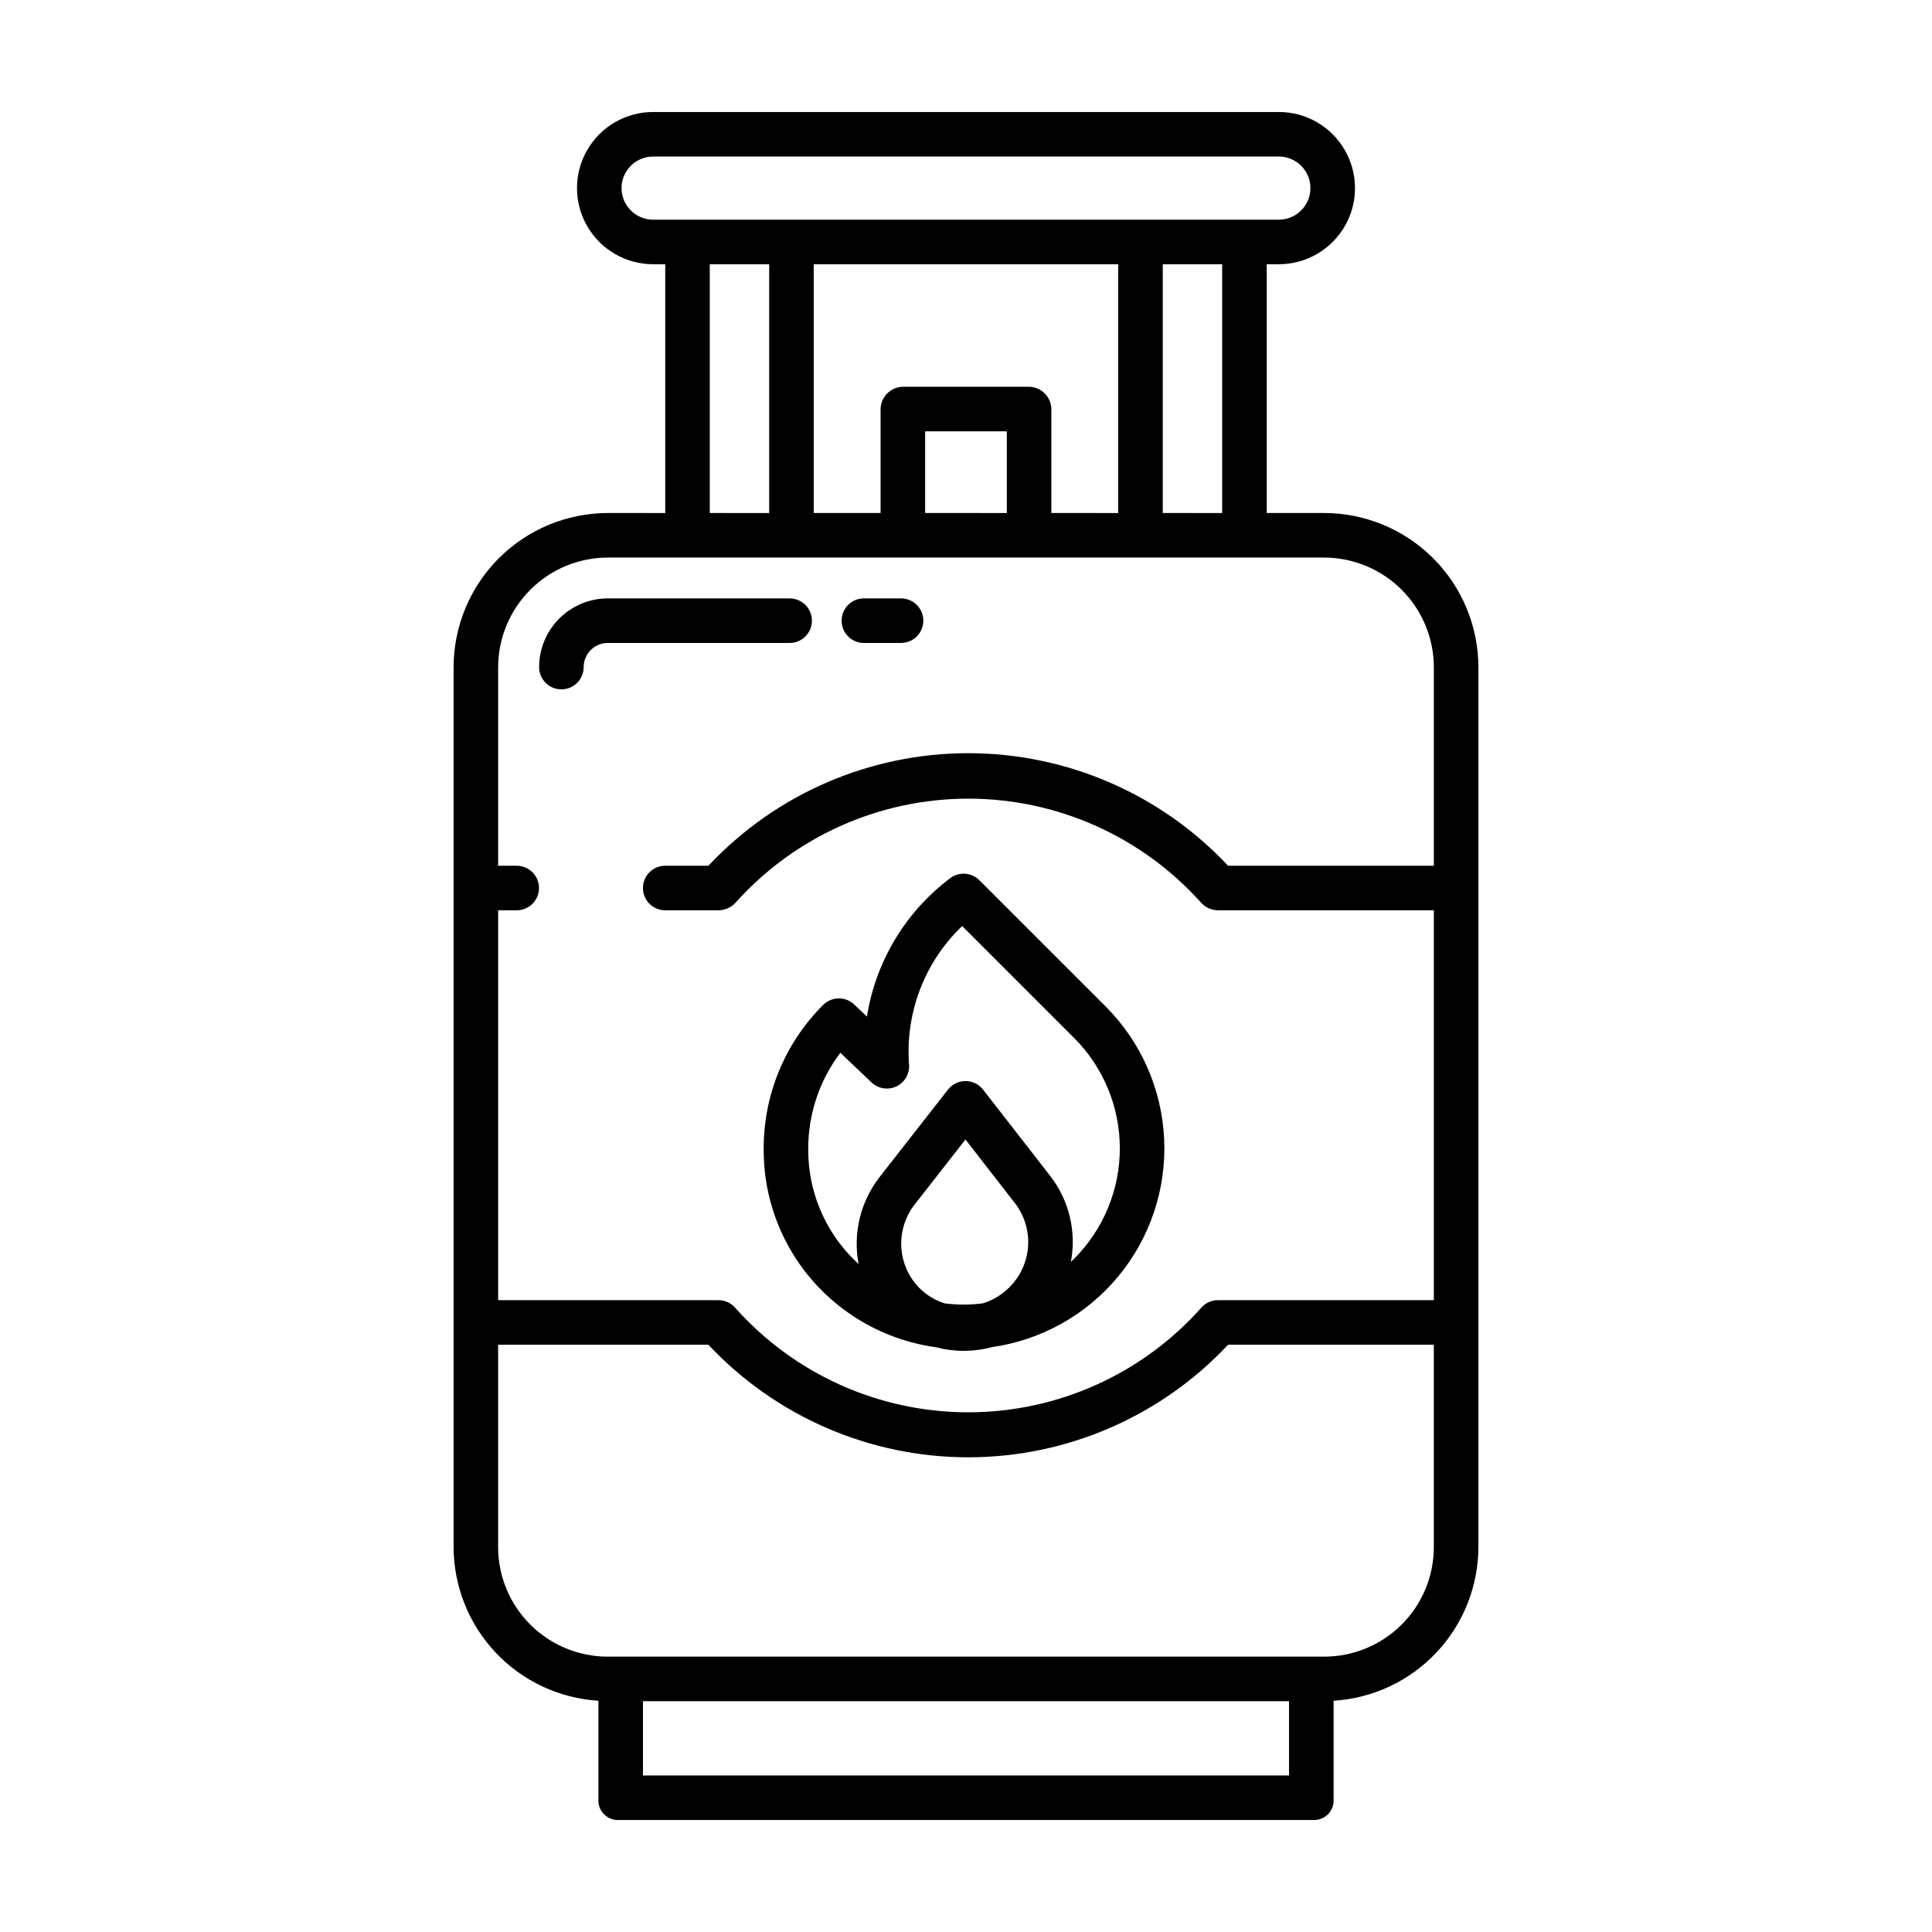 <?xml version="1.0" encoding="UTF-8"?>
<!-- Uploaded to: SVG Repo, www.svgrepo.com, Generator: SVG Repo Mixer Tools -->
<svg fill="#000000" width="800px" height="800px" version="1.1" viewBox="144 144 512 512" xmlns="http://www.w3.org/2000/svg">
 <g>
  <path d="m494.96 279.95h-15.258v-65.926h3.211c7.207 0 13.867-3.848 17.469-10.086 3.606-6.242 3.606-13.934 0-20.172-3.602-6.242-10.262-10.086-17.469-10.086h-165.83c-7.207 0-13.863 3.844-17.469 10.086-3.602 6.238-3.602 13.93 0 20.172 3.606 6.238 10.262 10.086 17.469 10.086h3.211v65.93l-15.25-0.004c-10.832 0.027-21.207 4.344-28.863 12.004-7.652 7.664-11.961 18.047-11.973 28.875v233.2c0.035 10.387 4.023 20.367 11.148 27.926 7.125 7.555 16.859 12.117 27.227 12.762v26.105c-0.094 1.469 0.441 2.91 1.473 3.961 1.035 1.051 2.469 1.609 3.941 1.539h184.01c1.473 0.07 2.902-0.488 3.938-1.539 1.031-1.051 1.57-2.492 1.473-3.961v-26.105c10.367-0.645 20.102-5.207 27.227-12.762 7.129-7.559 11.113-17.539 11.148-27.926v-233.2c-0.012-10.828-4.316-21.211-11.969-28.871-7.656-7.664-18.031-11.98-28.859-12.008zm-177.88-77.734c-4.617 0-8.363-3.746-8.363-8.363 0-4.621 3.746-8.367 8.363-8.367h165.83c4.617 0 8.363 3.746 8.363 8.367 0 4.617-3.746 8.363-8.363 8.363zm150.81 11.809v65.93l-15.742-0.004v-65.926zm-51.168 32.473-33.457-0.004c-3.285 0.07-5.914 2.762-5.902 6.047v27.41h-17.711v-65.926h80.688v65.93l-17.715-0.004v-27.41c0.012-3.285-2.613-5.977-5.902-6.047zm-5.902 11.809v21.648l-21.648-0.004v-21.648zm-62.977-44.281v65.93l-15.746-0.004v-65.926zm137.76 400.49h-171.21v-19.68h171.21zm38.375-60.484h0.004c-0.016 7.691-3.078 15.062-8.52 20.496-5.441 5.434-12.816 8.492-20.504 8.5h-189.92c-7.691-0.008-15.066-3.062-20.508-8.5-5.441-5.434-8.508-12.805-8.52-20.496v-53.66h55.727-0.004c17.848 19.031 42.77 29.828 68.859 29.828s51.016-10.797 68.859-29.828h54.527zm0.004-180.6h-54.527c-17.844-19.031-42.77-29.828-68.859-29.828s-51.012 10.797-68.859 29.828h-11.445c-3.258 0-5.902 2.644-5.902 5.906 0 3.258 2.644 5.902 5.902 5.902h14.051c1.758 0.008 3.438-0.738 4.613-2.047 15.707-17.531 38.137-27.547 61.676-27.539 23.539 0.004 45.965 10.027 61.664 27.566 1.16 1.289 2.82 2.027 4.555 2.019h57.133v103.32h-57.133c-1.68-0.027-3.289 0.668-4.418 1.914-15.688 17.68-38.191 27.801-61.832 27.805-23.637 0.004-46.145-10.109-61.84-27.785-1.125-1.25-2.734-1.953-4.418-1.934h-58.328v-103.32h4.922-0.004c3.262 0 5.906-2.644 5.906-5.902 0-3.262-2.644-5.906-5.906-5.906h-4.922l0.004-52.602c0.012-7.699 3.07-15.078 8.512-20.527 5.438-5.449 12.816-8.52 20.516-8.543h189.92c7.695 0.027 15.07 3.098 20.508 8.547 5.438 5.449 8.5 12.828 8.512 20.523z"/>
  <path d="m353.26 302.58h-48.215c-4.824 0.016-9.441 1.938-12.848 5.352-3.406 3.414-5.32 8.035-5.324 12.859 0 3.262 2.644 5.902 5.906 5.898 1.566 0 3.066-0.625 4.176-1.73 1.105-1.109 1.727-2.613 1.723-4.176 0.004-3.519 2.848-6.379 6.367-6.394h48.215c3.262 0 5.906-2.644 5.906-5.906 0-3.258-2.644-5.902-5.906-5.902z"/>
  <path d="m382.78 302.58h-9.84c-3.262 0-5.902 2.644-5.902 5.902 0 3.262 2.641 5.906 5.902 5.906h9.84c3.262 0 5.906-2.644 5.906-5.906 0-3.258-2.644-5.902-5.906-5.902z"/>
  <path d="m371.08 493.41c6.379 4.008 13.539 6.609 21.004 7.629 4.828 1.277 9.906 1.27 14.73-0.023 13.121-1.855 25.074-8.539 33.527-18.742 8.449-10.207 12.793-23.195 12.172-36.434-0.621-13.234-6.156-25.762-15.527-35.133l-33.449-33.441c-1.992-1.992-5.113-2.301-7.453-0.734-11.98 8.898-19.996 22.137-22.336 36.875l-3.363-3.195c-2.32-2.207-5.977-2.16-8.242 0.105-10.195 10.172-15.875 24.016-15.754 38.414-0.031 14.102 5.609 27.621 15.652 37.52 2.746 2.707 5.777 5.106 9.039 7.16zm40.395-8.234h-0.004c-1.941 1.945-4.324 3.391-6.945 4.215-3.367 0.445-6.773 0.453-10.141 0.02-2.535-0.785-4.84-2.176-6.719-4.051-2.879-2.922-4.59-6.797-4.812-10.891-0.219-4.098 1.062-8.133 3.606-11.348l13.398-17.141 13.152 16.926h0.004c2.496 3.262 3.715 7.324 3.43 11.426-0.281 4.098-2.051 7.953-4.973 10.844zm-44.773-62.172 8.258 7.848h-0.004c1.762 1.672 4.367 2.098 6.566 1.07 2.199-1.027 3.547-3.297 3.394-5.719-1.059-13.754 4.106-27.262 14.07-36.801l29.652 29.652c7.766 7.762 12.129 18.293 12.129 29.273s-4.363 21.512-12.129 29.273c-0.273 0.273-0.562 0.535-0.844 0.801 1.523-8.012-0.465-16.293-5.461-22.742l-17.801-22.891c-1.117-1.434-2.836-2.273-4.652-2.269h-0.008c-1.816-0.004-3.531 0.828-4.652 2.258l-18.062 23.102c-5.117 6.531-7.168 14.957-5.621 23.109-0.41-0.371-0.82-0.746-1.215-1.133-7.793-7.695-12.164-18.199-12.133-29.152-0.074-9.266 2.918-18.297 8.512-25.684z"/>
 </g>
</svg>